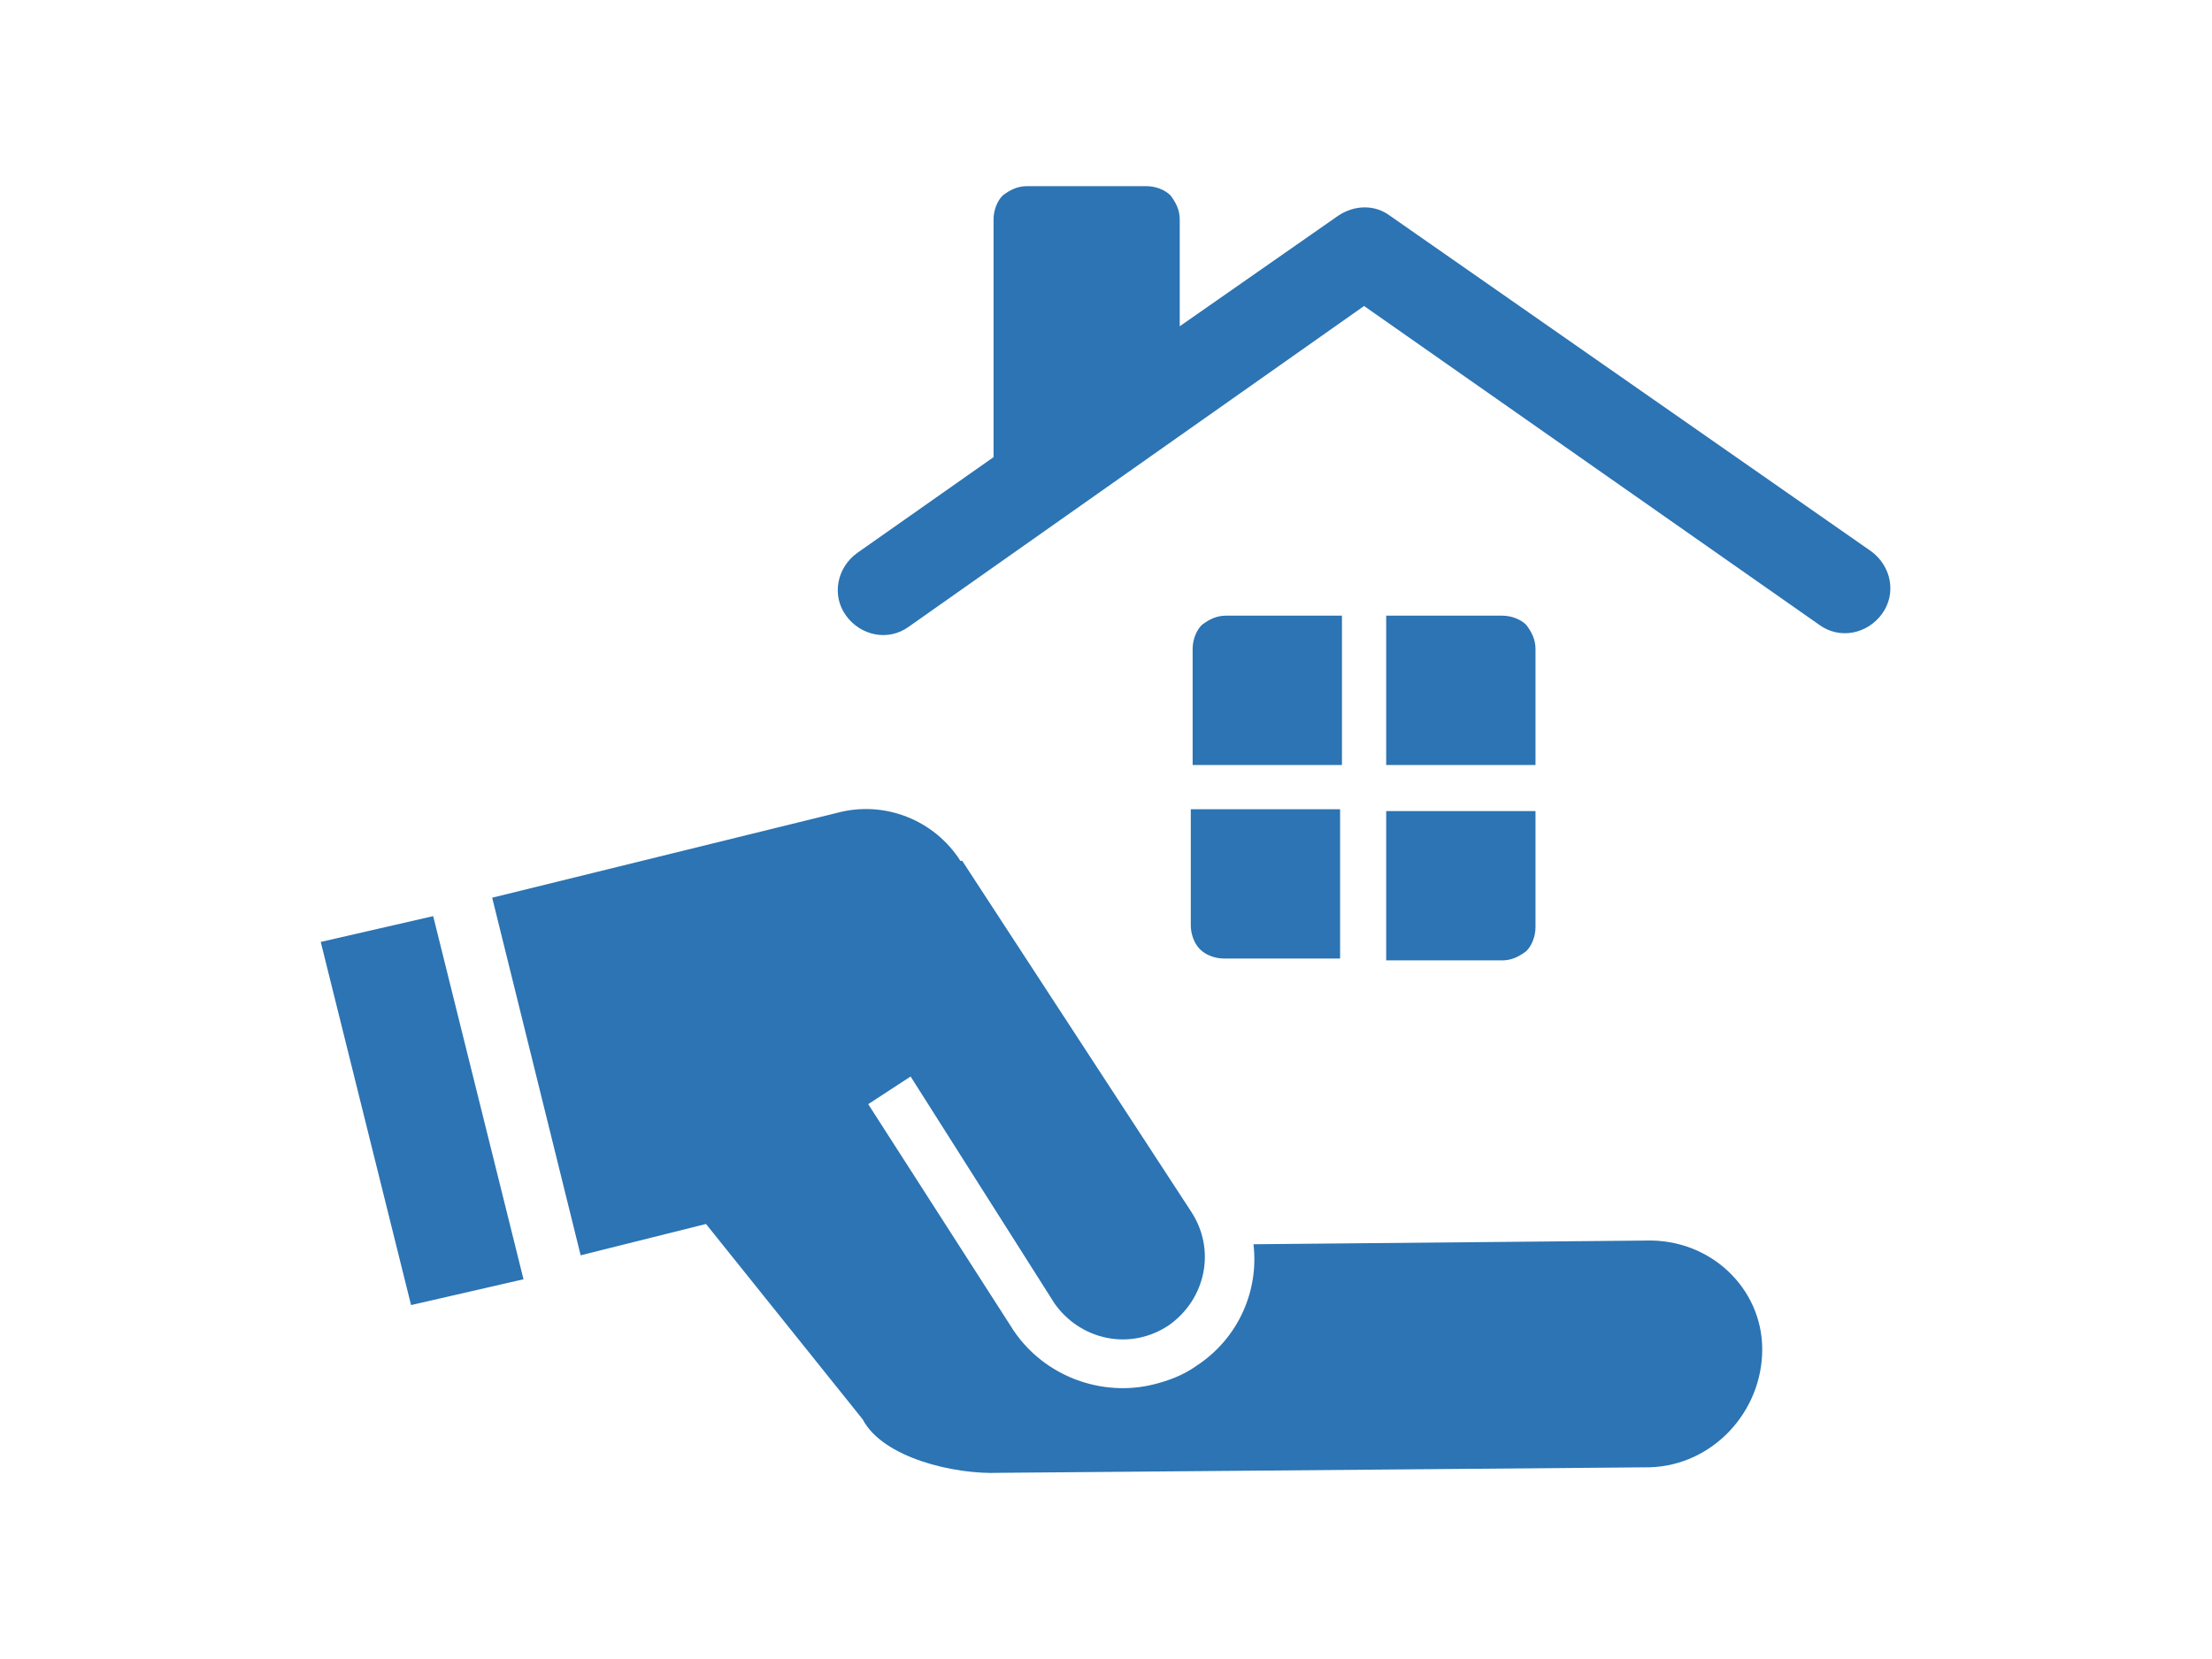 <?xml version="1.0" encoding="utf-8"?>
<!-- Generator: Adobe Illustrator 28.0.0, SVG Export Plug-In . SVG Version: 6.00 Build 0)  -->
<svg version="1.1" id="レイヤー_1" xmlns="http://www.w3.org/2000/svg" xmlns:xlink="http://www.w3.org/1999/xlink" x="0px"
	 y="0px" viewBox="0 0 120 90" style="enable-background:new 0 0 120 90;" xml:space="preserve">
<style type="text/css">
	.st0{fill:none;}
	.st1{fill:#2C74B3;}
</style>
<g id="レイヤー_1_00000096756745212178021990000018296346255610857878_">
</g>
<rect class="st0" width="120" height="90"/>
<path class="st1" d="M64.6,50.2c0,0.5,0.2,1,0.5,1.3c0.3,0.3,0.8,0.5,1.3,0.5h6.3v-8.1h-8.1V50.2z M89.3,67.3l-21.3,0.2
	c0.3,2.5-0.8,5.1-3.1,6.6c-0.7,0.5-1.5,0.8-2.3,1c-2.8,0.7-5.9-0.4-7.6-2.9l-7.9-12.3l2.3-1.5l7.8,12.3c1.4,2,4.1,2.6,6.2,1.2
	c2-1.4,2.6-4.1,1.2-6.2l-12.4-19l-0.1,0c-1.4-2.2-4.1-3.3-6.7-2.6l-18.7,4.6l4.8,19.4l6.8-1.7l8.5,10.6c1.1,2.1,5,3,7.4,2.9
	l35.3-0.3c3.4-0.1,6.1-3,6.1-6.4C95.6,69.9,92.8,67.2,89.3,67.3z M72.8,33.4h-6.3c-0.5,0-0.9,0.2-1.3,0.5c-0.3,0.3-0.5,0.8-0.5,1.3
	v6.3h8.1V33.4z M17.4,51.1l4.9,19.7l6.1-1.4l-4.9-19.7L17.4,51.1z M101.5,29.9L75.4,11.7c-0.8-0.6-1.9-0.6-2.8,0l-8.6,6v-5.8
	c0-0.5-0.2-0.9-0.5-1.3c-0.3-0.3-0.8-0.5-1.3-0.5h-6.5c-0.5,0-0.9,0.2-1.3,0.5c-0.3,0.3-0.5,0.8-0.5,1.3v12.9l-7.4,5.2
	c-1.1,0.8-1.4,2.3-0.6,3.4c0.8,1.1,2.3,1.4,3.4,0.6L74,16.6l24.7,17.3c1.1,0.8,2.6,0.5,3.4-0.6C102.9,32.2,102.6,30.7,101.5,29.9z
	 M83.3,35.2c0-0.5-0.2-0.9-0.5-1.3c-0.3-0.3-0.8-0.5-1.3-0.5h-6.3v8.1h8.1V35.2z M75.2,52.1h6.3c0.5,0,0.9-0.2,1.3-0.5
	c0.3-0.3,0.5-0.8,0.5-1.3v-6.3h-8.1V52.1z"/>
</svg>
